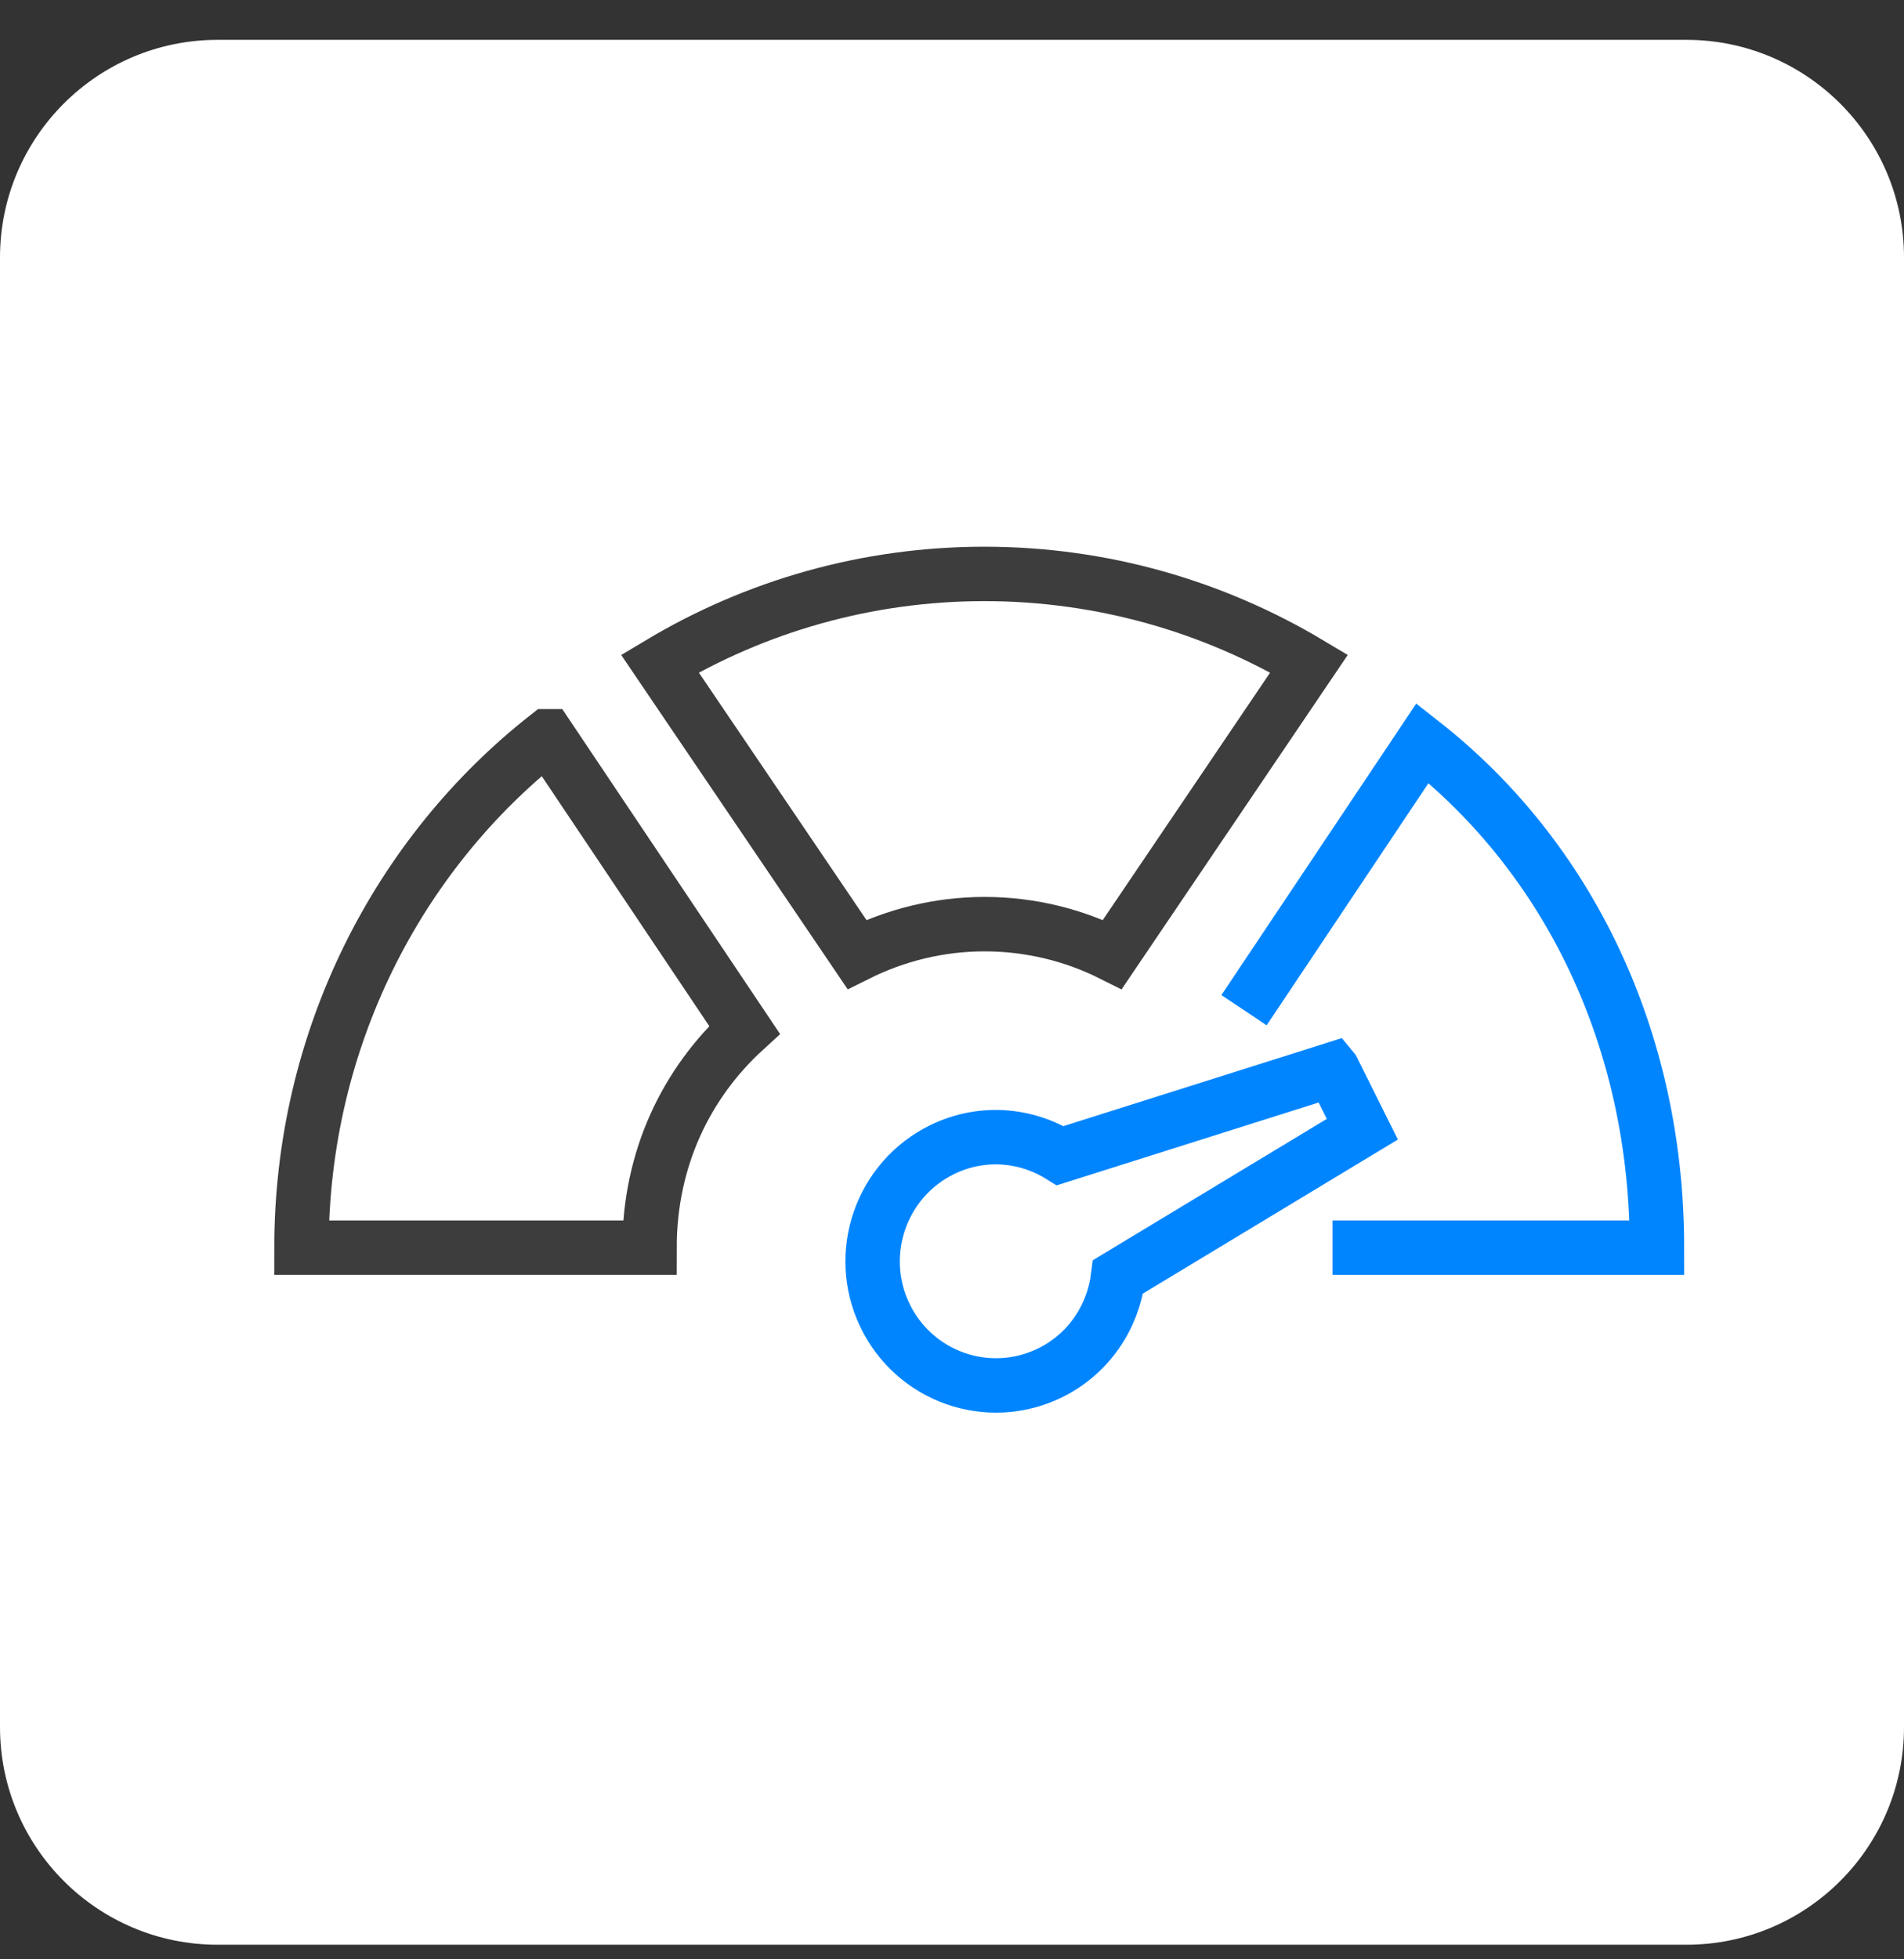 <svg width="35" height="36" viewBox="0 0 35 36" fill="none" xmlns="http://www.w3.org/2000/svg">
<rect x="0" y="0" width="35" height="36" fill="#333333" stroke="none"/>
<path d="M0 4.732C0 2.523 1.791 0.732 4 0.732H31C33.209 0.732 35 2.523 35 4.732V31.732C35 33.941 33.209 35.732 31 35.732H4C1.791 35.732 0 33.941 0 31.732V4.732Z" fill="white"/>
<g clip-path="url(#clip0_85_597)">
<path d="M10.064 13.528C7.315 15.682 5.542 19.107 5.542 22.924H11.94C11.94 21.288 12.618 19.898 13.686 18.922L10.069 13.528H10.064Z" stroke="#3D3D3D" stroke-miterlimit="10"/>
<path d="M18.1 10.545C15.92 10.545 13.881 11.145 12.13 12.192L15.752 17.536C16.462 17.182 17.259 16.98 18.1 16.98C18.94 16.98 19.743 17.182 20.448 17.536L24.064 12.192C22.318 11.15 20.274 10.545 18.094 10.545H18.1Z" stroke="#3D3D3D" stroke-miterlimit="10"/>
<path d="M24.495 22.924H30.459C30.459 19.107 28.844 15.769 26.149 13.654L22.868 18.561" stroke="#0085FF" stroke-miterlimit="10"/>
<path d="M24.495 19.652L19.49 21.234C18.856 20.841 18.048 20.77 17.327 21.119C16.199 21.665 15.722 23.028 16.264 24.162C16.806 25.296 18.156 25.776 19.29 25.231C20.011 24.882 20.461 24.2 20.553 23.459L25.043 20.748L24.5 19.658L24.495 19.652Z" stroke="#0085FF" stroke-miterlimit="10"/>
</g>
<defs>
<clipPath id="clip0_85_597">
<rect width="26" height="16" fill="white" transform="translate(5 10)"/>
</clipPath>
</defs>
</svg>
